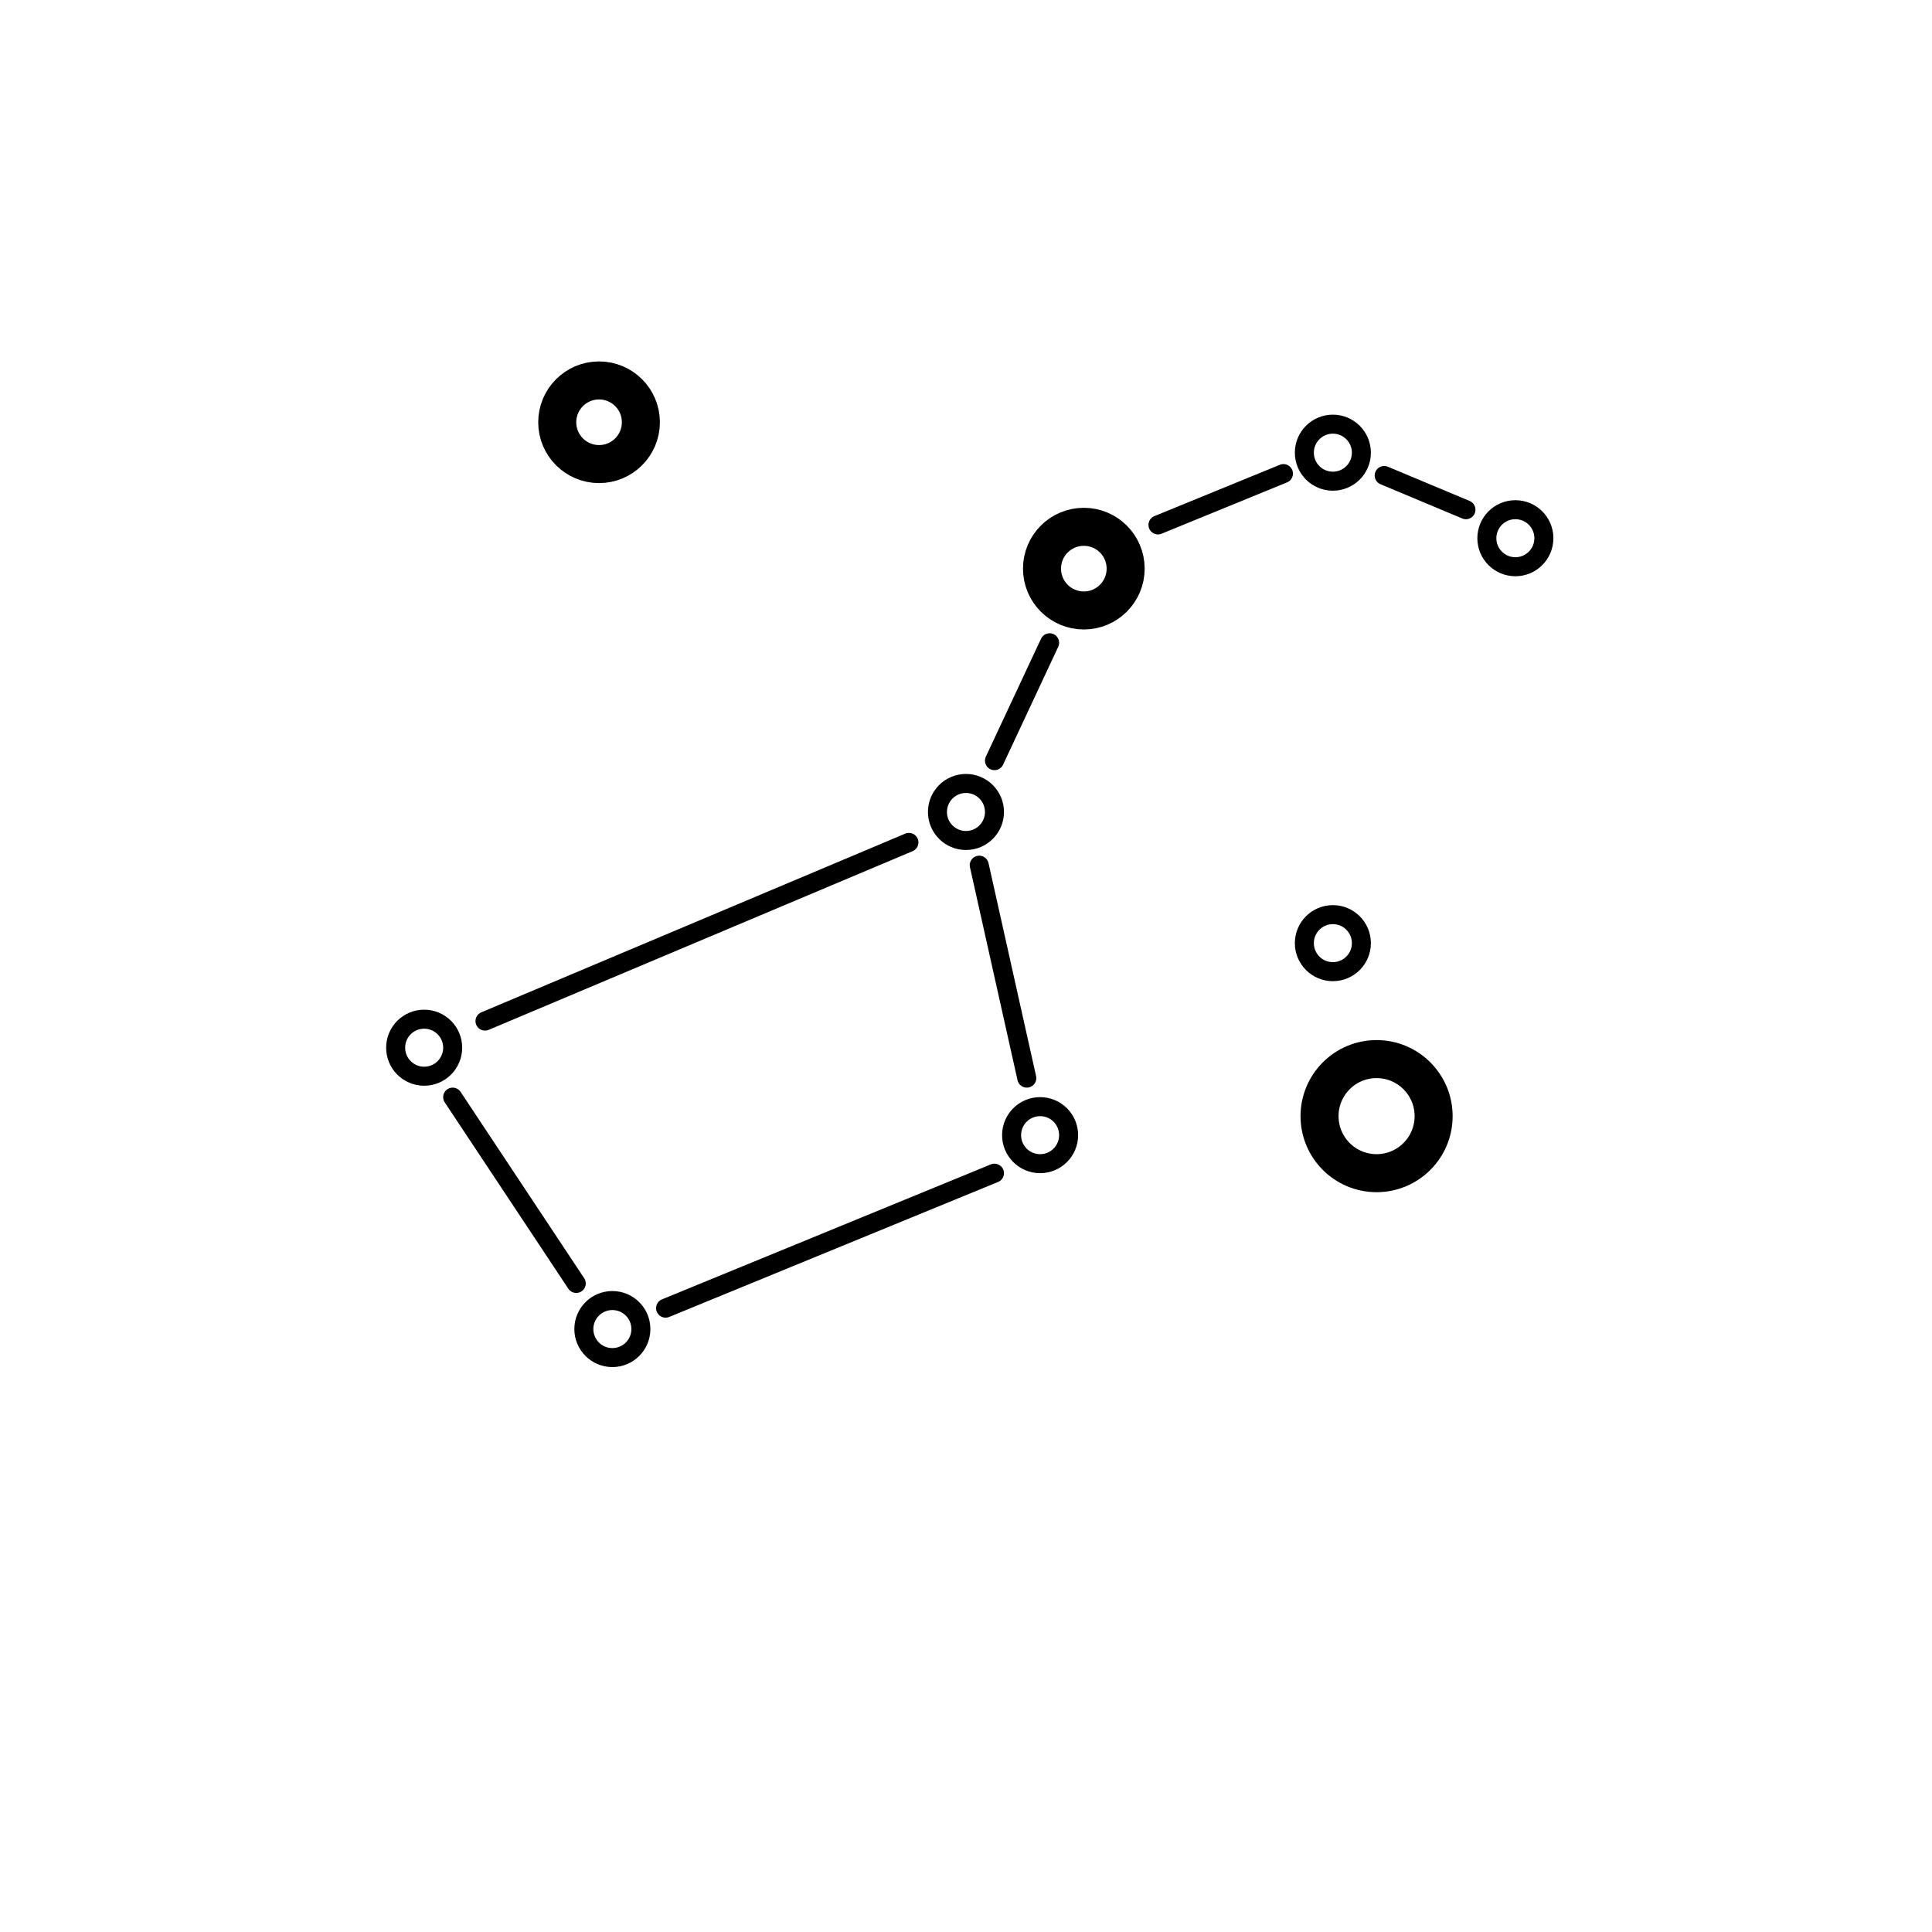 <?xml version="1.0" encoding="UTF-8"?>
<!-- Uploaded to: ICON Repo, www.svgrepo.com, Generator: ICON Repo Mixer Tools -->
<svg width="800px" height="800px" version="1.1" viewBox="144 144 512 512" xmlns="http://www.w3.org/2000/svg">
 <g fill="none" stroke="#000000" stroke-linecap="round" stroke-linejoin="round" stroke-miterlimit="10">
  <path transform="matrix(5.038 0 0 5.038 148.09 148.09)" d="m32.9 21.4c0 1.215-0.985 2.2-2.2 2.2s-2.2-0.985-2.2-2.2 0.985-2.2 2.2-2.2 2.2 0.985 2.2 2.2" stroke-width="2"/>
  <path transform="matrix(5.038 0 0 5.038 148.09 148.09)" d="m58.4 29.1c0 1.215-0.985 2.2-2.2 2.2s-2.2-0.985-2.2-2.2c0-1.215 0.985-2.2 2.2-2.2s2.2 0.985 2.2 2.2" stroke-width="2"/>
  <path transform="matrix(5.038 0 0 5.038 148.09 148.09)" d="m70.8 48.8c0 0.828-0.671 1.5-1.5 1.5-0.829 0-1.5-0.672-1.5-1.5 0-0.829 0.671-1.5 1.5-1.5 0.828 0 1.5 0.671 1.5 1.5"/>
  <path transform="matrix(5.038 0 0 5.038 148.09 148.09)" d="m51.5 41.9c0 0.828-0.671 1.5-1.5 1.5-0.829 0-1.5-0.671-1.5-1.5 0-0.829 0.671-1.5 1.5-1.5 0.828 0 1.5 0.671 1.5 1.5"/>
  <path transform="matrix(5.038 0 0 5.038 148.09 148.09)" d="m55.4 58.9c0 0.829-0.671 1.5-1.5 1.5-0.829 0-1.5-0.671-1.5-1.5 0-0.828 0.671-1.5 1.5-1.5 0.828 0 1.5 0.671 1.5 1.5"/>
  <path transform="matrix(5.038 0 0 5.038 148.09 148.09)" d="m32.9 69.1c0 0.828-0.671 1.5-1.5 1.5-0.828 0-1.5-0.672-1.5-1.5 0-0.829 0.671-1.5 1.5-1.5 0.829 0 1.5 0.671 1.5 1.5"/>
  <path transform="matrix(5.038 0 0 5.038 148.09 148.09)" d="m23 54.3c0 0.828-0.671 1.5-1.5 1.5-0.829 0-1.5-0.671-1.5-1.5 0-0.829 0.671-1.5 1.5-1.5 0.828 0 1.5 0.671 1.5 1.5"/>
  <path transform="matrix(5.038 0 0 5.038 148.09 148.09)" d="m70.8 23c0 0.829-0.671 1.5-1.5 1.5-0.829 0-1.5-0.671-1.5-1.5 0-0.828 0.671-1.5 1.5-1.5 0.828 0 1.5 0.671 1.5 1.5"/>
  <path transform="matrix(5.038 0 0 5.038 148.09 148.09)" d="m80.4 27.5c0 0.829-0.671 1.5-1.5 1.5-0.828 0-1.5-0.671-1.5-1.5 0-0.828 0.671-1.5 1.5-1.5 0.829 0 1.5 0.671 1.5 1.5"/>
  <path transform="matrix(5.038 0 0 5.038 148.09 148.09)" d="m74.6 57.9c0 1.657-1.344 3-3.001 3s-3-1.343-3-3c0-1.657 1.343-3.001 3-3.001s3.001 1.344 3.001 3.001" stroke-width="2"/>
  <path transform="matrix(5.038 0 0 5.038 148.09 148.09)" d="m24.7 52.9 22.3-9.4"/>
  <path transform="matrix(5.038 0 0 5.038 148.09 148.09)" d="m23 56.9 6.5 9.8"/>
  <path transform="matrix(5.038 0 0 5.038 148.09 148.09)" d="m34.2 68 17.299-7.1"/>
  <path transform="matrix(5.038 0 0 5.038 148.09 148.09)" d="m53.2 55.9-2.501-11.2"/>
  <path transform="matrix(5.038 0 0 5.038 148.09 148.09)" d="m51.5 39.2 2.901-6.2"/>
  <path transform="matrix(5.038 0 0 5.038 148.09 148.09)" d="m60.1 26.8 6.6-2.7"/>
  <path transform="matrix(5.038 0 0 5.038 148.09 148.09)" d="m72 24.2 4.3 1.8"/>
 </g>
</svg>